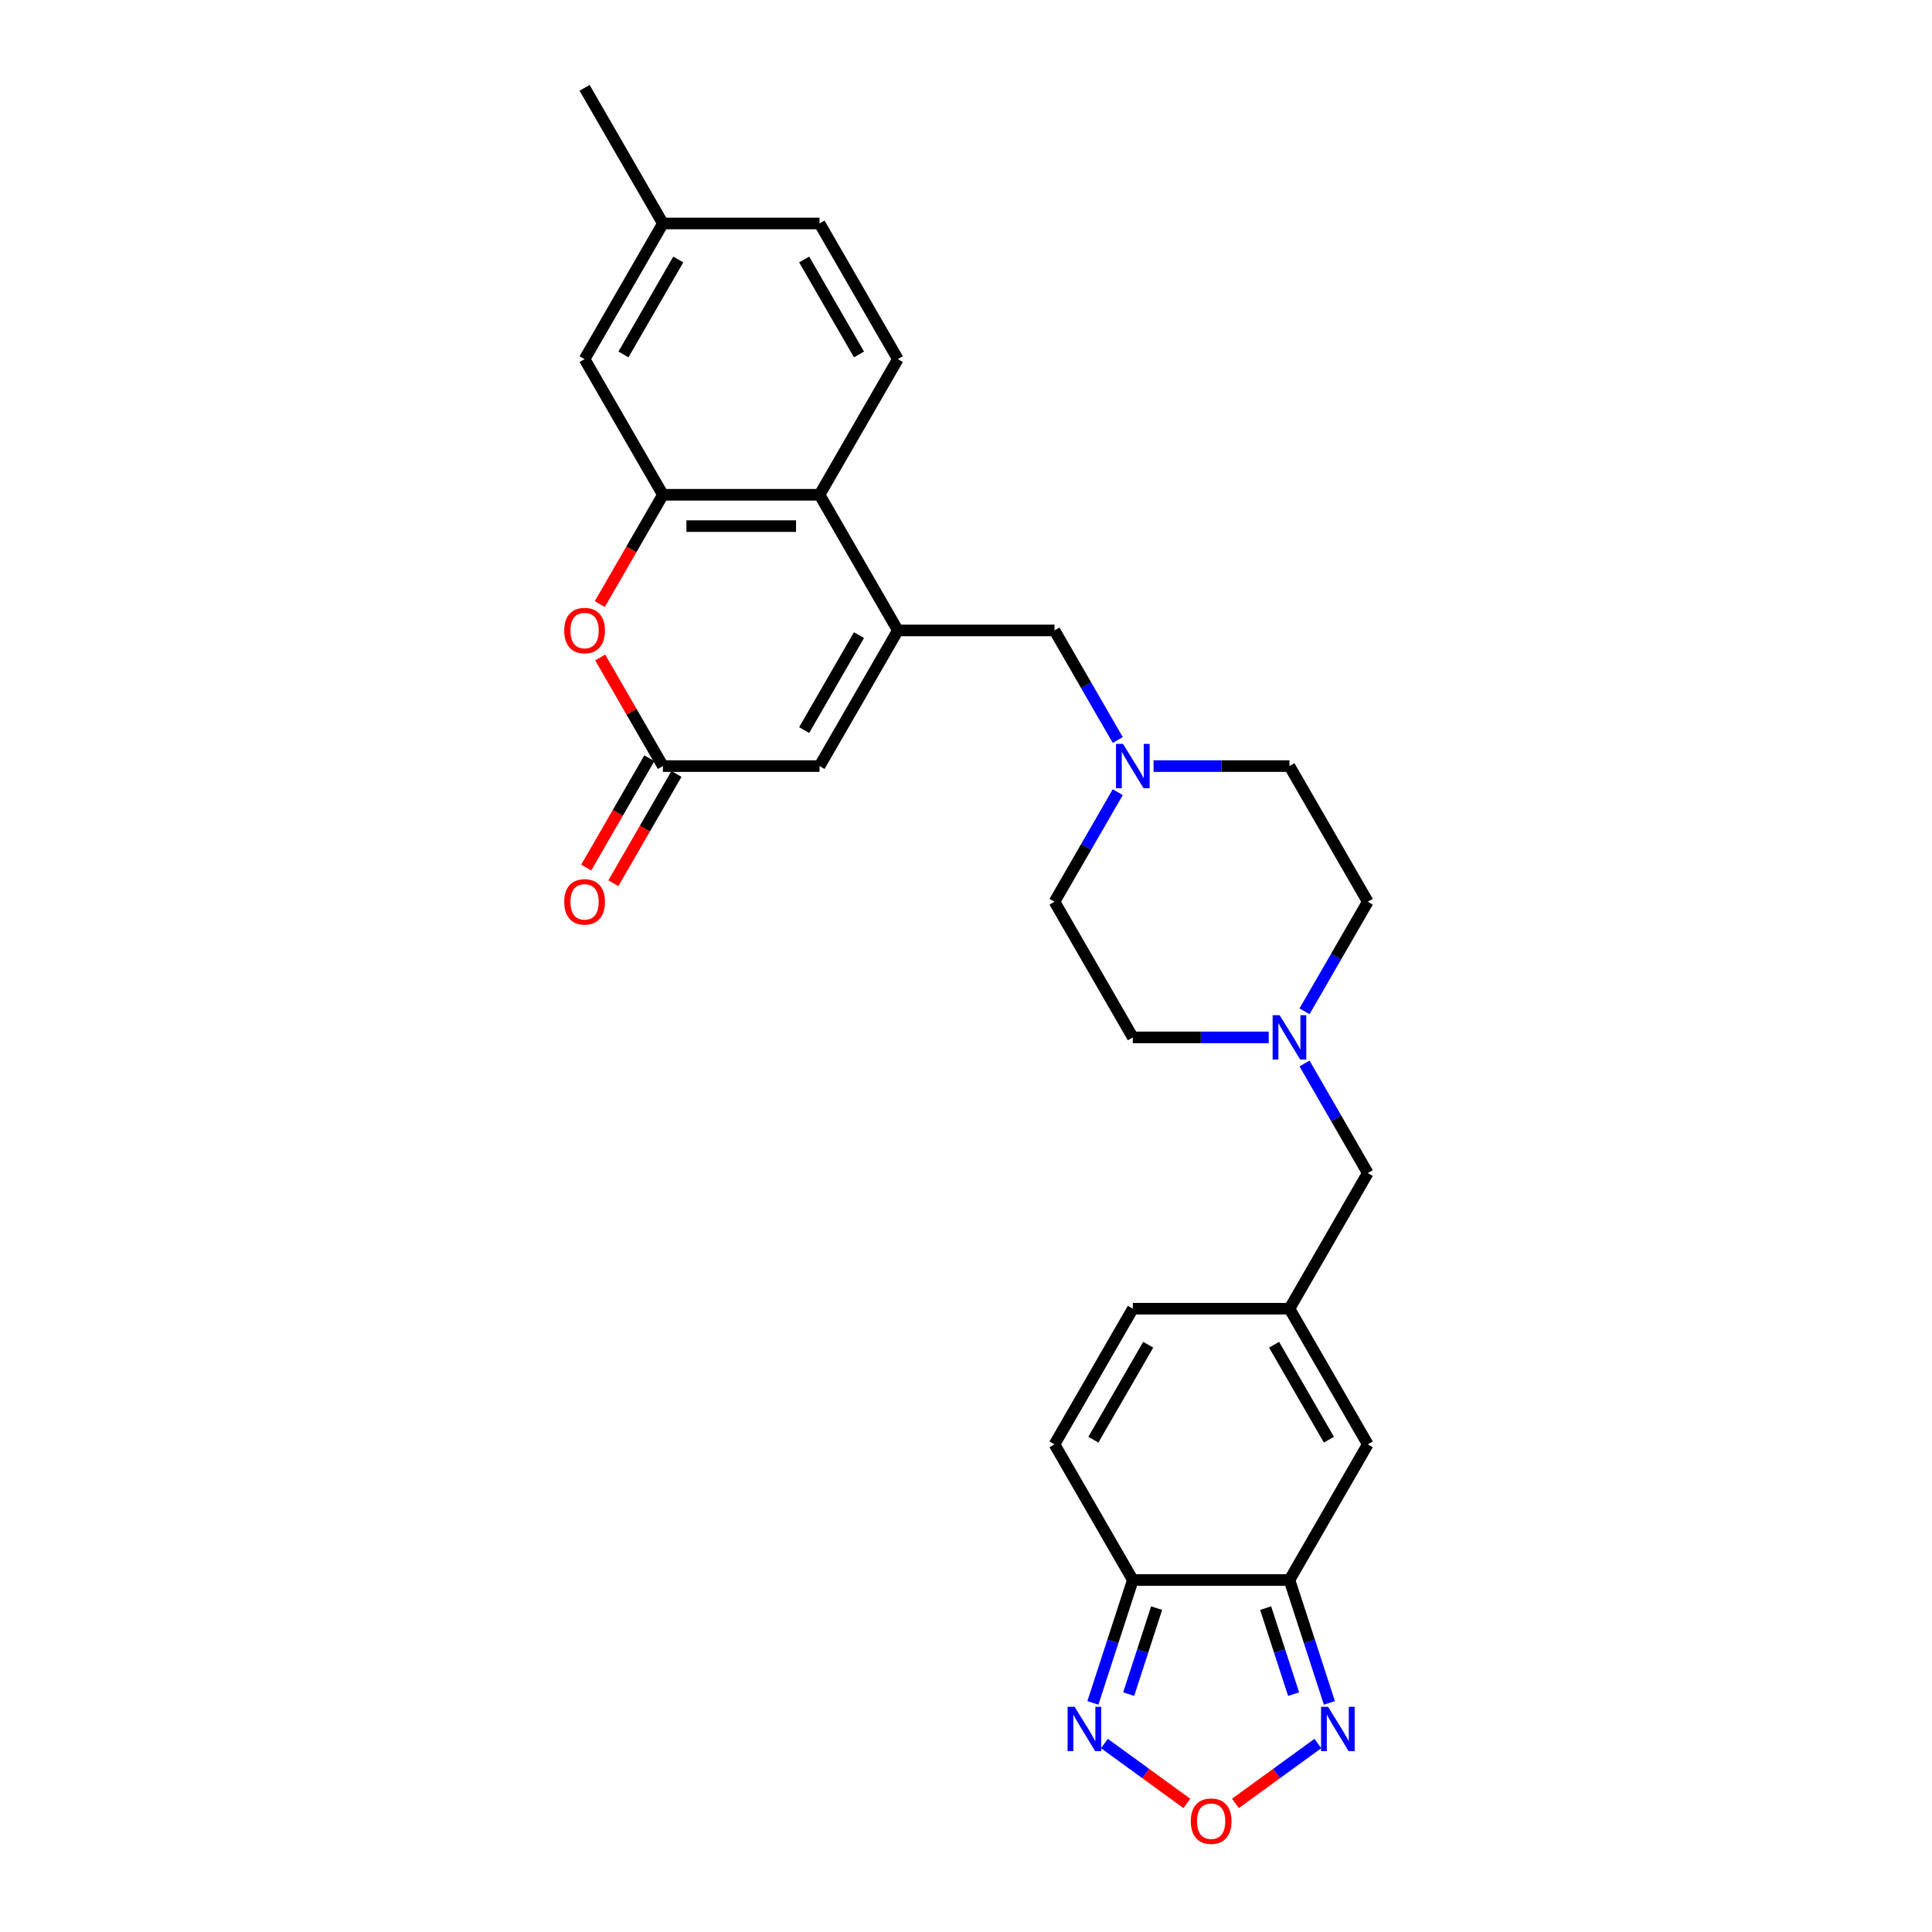 <?xml version='1.0' encoding='iso-8859-1'?>
<svg version='1.1' baseProfile='full'
              xmlns='http://www.w3.org/2000/svg'
                      xmlns:rdkit='http://www.rdkit.org/xml'
                      xmlns:xlink='http://www.w3.org/1999/xlink'
                  xml:space='preserve'
width='1000px' height='1000px' viewBox='0 0 1000 1000'>
<!-- END OF HEADER -->
<rect style='opacity:1.0;fill:#FFFFFF;stroke:none' width='1000' height='1000' x='0' y='0'> </rect>
<path class='bond-4' d='M 464.732,326.313 L 424.193,256.098' style='fill:none;fill-rule:evenodd;stroke:#000000;stroke-width:6px;stroke-linecap:butt;stroke-linejoin:miter;stroke-opacity:1' />
<path class='bond-9' d='M 464.732,326.313 L 424.193,396.527' style='fill:none;fill-rule:evenodd;stroke:#000000;stroke-width:6px;stroke-linecap:butt;stroke-linejoin:miter;stroke-opacity:1' />
<path class='bond-9' d='M 444.608,328.737 L 416.231,377.887' style='fill:none;fill-rule:evenodd;stroke:#000000;stroke-width:6px;stroke-linecap:butt;stroke-linejoin:miter;stroke-opacity:1' />
<path class='bond-14' d='M 464.732,326.313 L 545.808,326.313' style='fill:none;fill-rule:evenodd;stroke:#000000;stroke-width:6px;stroke-linecap:butt;stroke-linejoin:miter;stroke-opacity:1' />
<path class='bond-0' d='M 667.423,817.814 L 707.962,747.6' style='fill:none;fill-rule:evenodd;stroke:#000000;stroke-width:6px;stroke-linecap:butt;stroke-linejoin:miter;stroke-opacity:1' />
<path class='bond-6' d='M 667.423,817.814 L 677.756,849.615' style='fill:none;fill-rule:evenodd;stroke:#000000;stroke-width:6px;stroke-linecap:butt;stroke-linejoin:miter;stroke-opacity:1' />
<path class='bond-6' d='M 677.756,849.615 L 688.089,881.415' style='fill:none;fill-rule:evenodd;stroke:#0000FF;stroke-width:6px;stroke-linecap:butt;stroke-linejoin:miter;stroke-opacity:1' />
<path class='bond-6' d='M 655.102,832.365 L 662.334,854.626' style='fill:none;fill-rule:evenodd;stroke:#000000;stroke-width:6px;stroke-linecap:butt;stroke-linejoin:miter;stroke-opacity:1' />
<path class='bond-6' d='M 662.334,854.626 L 669.567,876.886' style='fill:none;fill-rule:evenodd;stroke:#0000FF;stroke-width:6px;stroke-linecap:butt;stroke-linejoin:miter;stroke-opacity:1' />
<path class='bond-31' d='M 667.423,817.814 L 586.347,817.814' style='fill:none;fill-rule:evenodd;stroke:#000000;stroke-width:6px;stroke-linecap:butt;stroke-linejoin:miter;stroke-opacity:1' />
<path class='bond-1' d='M 343.117,256.098 L 424.193,256.098' style='fill:none;fill-rule:evenodd;stroke:#000000;stroke-width:6px;stroke-linecap:butt;stroke-linejoin:miter;stroke-opacity:1' />
<path class='bond-1' d='M 355.278,272.313 L 412.032,272.313' style='fill:none;fill-rule:evenodd;stroke:#000000;stroke-width:6px;stroke-linecap:butt;stroke-linejoin:miter;stroke-opacity:1' />
<path class='bond-18' d='M 343.117,256.098 L 302.578,185.884' style='fill:none;fill-rule:evenodd;stroke:#000000;stroke-width:6px;stroke-linecap:butt;stroke-linejoin:miter;stroke-opacity:1' />
<path class='bond-28' d='M 343.117,256.098 L 326.784,284.387' style='fill:none;fill-rule:evenodd;stroke:#000000;stroke-width:6px;stroke-linecap:butt;stroke-linejoin:miter;stroke-opacity:1' />
<path class='bond-28' d='M 326.784,284.387 L 310.452,312.676' style='fill:none;fill-rule:evenodd;stroke:#FF0000;stroke-width:6px;stroke-linecap:butt;stroke-linejoin:miter;stroke-opacity:1' />
<path class='bond-2' d='M 586.347,817.814 L 545.808,747.6' style='fill:none;fill-rule:evenodd;stroke:#000000;stroke-width:6px;stroke-linecap:butt;stroke-linejoin:miter;stroke-opacity:1' />
<path class='bond-8' d='M 586.347,817.814 L 576.014,849.615' style='fill:none;fill-rule:evenodd;stroke:#000000;stroke-width:6px;stroke-linecap:butt;stroke-linejoin:miter;stroke-opacity:1' />
<path class='bond-8' d='M 576.014,849.615 L 565.681,881.415' style='fill:none;fill-rule:evenodd;stroke:#0000FF;stroke-width:6px;stroke-linecap:butt;stroke-linejoin:miter;stroke-opacity:1' />
<path class='bond-8' d='M 598.669,832.365 L 591.436,854.626' style='fill:none;fill-rule:evenodd;stroke:#000000;stroke-width:6px;stroke-linecap:butt;stroke-linejoin:miter;stroke-opacity:1' />
<path class='bond-8' d='M 591.436,854.626 L 584.203,876.886' style='fill:none;fill-rule:evenodd;stroke:#0000FF;stroke-width:6px;stroke-linecap:butt;stroke-linejoin:miter;stroke-opacity:1' />
<path class='bond-3' d='M 310.657,340.306 L 326.887,368.417' style='fill:none;fill-rule:evenodd;stroke:#FF0000;stroke-width:6px;stroke-linecap:butt;stroke-linejoin:miter;stroke-opacity:1' />
<path class='bond-3' d='M 326.887,368.417 L 343.117,396.527' style='fill:none;fill-rule:evenodd;stroke:#000000;stroke-width:6px;stroke-linecap:butt;stroke-linejoin:miter;stroke-opacity:1' />
<path class='bond-17' d='M 424.193,256.098 L 464.732,185.884' style='fill:none;fill-rule:evenodd;stroke:#000000;stroke-width:6px;stroke-linecap:butt;stroke-linejoin:miter;stroke-opacity:1' />
<path class='bond-5' d='M 639.452,933.448 L 660.792,917.944' style='fill:none;fill-rule:evenodd;stroke:#FF0000;stroke-width:6px;stroke-linecap:butt;stroke-linejoin:miter;stroke-opacity:1' />
<path class='bond-5' d='M 660.792,917.944 L 682.131,902.44' style='fill:none;fill-rule:evenodd;stroke:#0000FF;stroke-width:6px;stroke-linecap:butt;stroke-linejoin:miter;stroke-opacity:1' />
<path class='bond-32' d='M 614.318,933.448 L 592.979,917.944' style='fill:none;fill-rule:evenodd;stroke:#FF0000;stroke-width:6px;stroke-linecap:butt;stroke-linejoin:miter;stroke-opacity:1' />
<path class='bond-32' d='M 592.979,917.944 L 571.639,902.44' style='fill:none;fill-rule:evenodd;stroke:#0000FF;stroke-width:6px;stroke-linecap:butt;stroke-linejoin:miter;stroke-opacity:1' />
<path class='bond-7' d='M 343.117,396.527 L 424.193,396.527' style='fill:none;fill-rule:evenodd;stroke:#000000;stroke-width:6px;stroke-linecap:butt;stroke-linejoin:miter;stroke-opacity:1' />
<path class='bond-20' d='M 336.095,392.473 L 319.763,420.762' style='fill:none;fill-rule:evenodd;stroke:#000000;stroke-width:6px;stroke-linecap:butt;stroke-linejoin:miter;stroke-opacity:1' />
<path class='bond-20' d='M 319.763,420.762 L 303.43,449.051' style='fill:none;fill-rule:evenodd;stroke:#FF0000;stroke-width:6px;stroke-linecap:butt;stroke-linejoin:miter;stroke-opacity:1' />
<path class='bond-20' d='M 350.138,400.581 L 333.805,428.87' style='fill:none;fill-rule:evenodd;stroke:#000000;stroke-width:6px;stroke-linecap:butt;stroke-linejoin:miter;stroke-opacity:1' />
<path class='bond-20' d='M 333.805,428.87 L 317.473,457.158' style='fill:none;fill-rule:evenodd;stroke:#FF0000;stroke-width:6px;stroke-linecap:butt;stroke-linejoin:miter;stroke-opacity:1' />
<path class='bond-10' d='M 707.962,747.6 L 667.423,677.385' style='fill:none;fill-rule:evenodd;stroke:#000000;stroke-width:6px;stroke-linecap:butt;stroke-linejoin:miter;stroke-opacity:1' />
<path class='bond-10' d='M 687.838,745.175 L 659.461,696.025' style='fill:none;fill-rule:evenodd;stroke:#000000;stroke-width:6px;stroke-linecap:butt;stroke-linejoin:miter;stroke-opacity:1' />
<path class='bond-11' d='M 667.423,677.385 L 707.962,607.171' style='fill:none;fill-rule:evenodd;stroke:#000000;stroke-width:6px;stroke-linecap:butt;stroke-linejoin:miter;stroke-opacity:1' />
<path class='bond-16' d='M 667.423,677.385 L 586.347,677.385' style='fill:none;fill-rule:evenodd;stroke:#000000;stroke-width:6px;stroke-linecap:butt;stroke-linejoin:miter;stroke-opacity:1' />
<path class='bond-12' d='M 545.808,747.6 L 586.347,677.385' style='fill:none;fill-rule:evenodd;stroke:#000000;stroke-width:6px;stroke-linecap:butt;stroke-linejoin:miter;stroke-opacity:1' />
<path class='bond-12' d='M 565.932,745.175 L 594.309,696.025' style='fill:none;fill-rule:evenodd;stroke:#000000;stroke-width:6px;stroke-linecap:butt;stroke-linejoin:miter;stroke-opacity:1' />
<path class='bond-13' d='M 578.548,383.02 L 562.178,354.666' style='fill:none;fill-rule:evenodd;stroke:#0000FF;stroke-width:6px;stroke-linecap:butt;stroke-linejoin:miter;stroke-opacity:1' />
<path class='bond-13' d='M 562.178,354.666 L 545.808,326.313' style='fill:none;fill-rule:evenodd;stroke:#000000;stroke-width:6px;stroke-linecap:butt;stroke-linejoin:miter;stroke-opacity:1' />
<path class='bond-21' d='M 578.548,410.035 L 562.178,438.388' style='fill:none;fill-rule:evenodd;stroke:#0000FF;stroke-width:6px;stroke-linecap:butt;stroke-linejoin:miter;stroke-opacity:1' />
<path class='bond-21' d='M 562.178,438.388 L 545.808,466.742' style='fill:none;fill-rule:evenodd;stroke:#000000;stroke-width:6px;stroke-linecap:butt;stroke-linejoin:miter;stroke-opacity:1' />
<path class='bond-22' d='M 597.081,396.527 L 632.252,396.527' style='fill:none;fill-rule:evenodd;stroke:#0000FF;stroke-width:6px;stroke-linecap:butt;stroke-linejoin:miter;stroke-opacity:1' />
<path class='bond-22' d='M 632.252,396.527 L 667.423,396.527' style='fill:none;fill-rule:evenodd;stroke:#000000;stroke-width:6px;stroke-linecap:butt;stroke-linejoin:miter;stroke-opacity:1' />
<path class='bond-15' d='M 675.222,523.449 L 691.592,495.095' style='fill:none;fill-rule:evenodd;stroke:#0000FF;stroke-width:6px;stroke-linecap:butt;stroke-linejoin:miter;stroke-opacity:1' />
<path class='bond-15' d='M 691.592,495.095 L 707.962,466.742' style='fill:none;fill-rule:evenodd;stroke:#000000;stroke-width:6px;stroke-linecap:butt;stroke-linejoin:miter;stroke-opacity:1' />
<path class='bond-19' d='M 675.222,550.464 L 691.592,578.817' style='fill:none;fill-rule:evenodd;stroke:#0000FF;stroke-width:6px;stroke-linecap:butt;stroke-linejoin:miter;stroke-opacity:1' />
<path class='bond-19' d='M 691.592,578.817 L 707.962,607.171' style='fill:none;fill-rule:evenodd;stroke:#000000;stroke-width:6px;stroke-linecap:butt;stroke-linejoin:miter;stroke-opacity:1' />
<path class='bond-29' d='M 656.689,536.956 L 621.518,536.956' style='fill:none;fill-rule:evenodd;stroke:#0000FF;stroke-width:6px;stroke-linecap:butt;stroke-linejoin:miter;stroke-opacity:1' />
<path class='bond-29' d='M 621.518,536.956 L 586.347,536.956' style='fill:none;fill-rule:evenodd;stroke:#000000;stroke-width:6px;stroke-linecap:butt;stroke-linejoin:miter;stroke-opacity:1' />
<path class='bond-26' d='M 464.732,185.884 L 424.193,115.669' style='fill:none;fill-rule:evenodd;stroke:#000000;stroke-width:6px;stroke-linecap:butt;stroke-linejoin:miter;stroke-opacity:1' />
<path class='bond-26' d='M 444.608,183.459 L 416.231,134.309' style='fill:none;fill-rule:evenodd;stroke:#000000;stroke-width:6px;stroke-linecap:butt;stroke-linejoin:miter;stroke-opacity:1' />
<path class='bond-30' d='M 302.578,185.884 L 343.117,115.669' style='fill:none;fill-rule:evenodd;stroke:#000000;stroke-width:6px;stroke-linecap:butt;stroke-linejoin:miter;stroke-opacity:1' />
<path class='bond-30' d='M 322.702,183.459 L 351.079,134.309' style='fill:none;fill-rule:evenodd;stroke:#000000;stroke-width:6px;stroke-linecap:butt;stroke-linejoin:miter;stroke-opacity:1' />
<path class='bond-24' d='M 545.808,466.742 L 586.347,536.956' style='fill:none;fill-rule:evenodd;stroke:#000000;stroke-width:6px;stroke-linecap:butt;stroke-linejoin:miter;stroke-opacity:1' />
<path class='bond-23' d='M 667.423,396.527 L 707.962,466.742' style='fill:none;fill-rule:evenodd;stroke:#000000;stroke-width:6px;stroke-linecap:butt;stroke-linejoin:miter;stroke-opacity:1' />
<path class='bond-25' d='M 343.117,115.669 L 424.193,115.669' style='fill:none;fill-rule:evenodd;stroke:#000000;stroke-width:6px;stroke-linecap:butt;stroke-linejoin:miter;stroke-opacity:1' />
<path class='bond-27' d='M 343.117,115.669 L 302.578,45.455' style='fill:none;fill-rule:evenodd;stroke:#000000;stroke-width:6px;stroke-linecap:butt;stroke-linejoin:miter;stroke-opacity:1' />
<path  class='atom-4' d='M 292.038 326.377
Q 292.038 320.864, 294.762 317.783
Q 297.487 314.702, 302.578 314.702
Q 307.67 314.702, 310.394 317.783
Q 313.118 320.864, 313.118 326.377
Q 313.118 331.956, 310.361 335.134
Q 307.605 338.28, 302.578 338.28
Q 297.519 338.28, 294.762 335.134
Q 292.038 331.988, 292.038 326.377
M 302.578 335.685
Q 306.081 335.685, 307.962 333.35
Q 309.875 330.983, 309.875 326.377
Q 309.875 321.87, 307.962 319.599
Q 306.081 317.297, 302.578 317.297
Q 299.076 317.297, 297.162 319.567
Q 295.281 321.837, 295.281 326.377
Q 295.281 331.015, 297.162 333.35
Q 299.076 335.685, 302.578 335.685
' fill='#FF0000'/>
<path  class='atom-6' d='M 616.345 942.643
Q 616.345 937.13, 619.069 934.049
Q 621.793 930.968, 626.885 930.968
Q 631.977 930.968, 634.701 934.049
Q 637.425 937.13, 637.425 942.643
Q 637.425 948.221, 634.668 951.4
Q 631.912 954.545, 626.885 954.545
Q 621.826 954.545, 619.069 951.4
Q 616.345 948.254, 616.345 942.643
M 626.885 951.951
Q 630.388 951.951, 632.269 949.616
Q 634.182 947.249, 634.182 942.643
Q 634.182 938.136, 632.269 935.865
Q 630.388 933.563, 626.885 933.563
Q 623.383 933.563, 621.469 935.833
Q 619.588 938.103, 619.588 942.643
Q 619.588 947.281, 621.469 949.616
Q 623.383 951.951, 626.885 951.951
' fill='#FF0000'/>
<path  class='atom-7' d='M 687.402 883.442
L 694.926 895.604
Q 695.672 896.804, 696.872 898.977
Q 698.072 901.15, 698.137 901.279
L 698.137 883.442
L 701.185 883.442
L 701.185 906.403
L 698.039 906.403
L 689.964 893.107
Q 689.024 891.55, 688.018 889.766
Q 687.045 887.983, 686.754 887.431
L 686.754 906.403
L 683.77 906.403
L 683.77 883.442
L 687.402 883.442
' fill='#0000FF'/>
<path  class='atom-9' d='M 556.217 883.442
L 563.741 895.604
Q 564.487 896.804, 565.687 898.977
Q 566.887 901.15, 566.952 901.279
L 566.952 883.442
L 570 883.442
L 570 906.403
L 566.855 906.403
L 558.779 893.107
Q 557.839 891.55, 556.833 889.766
Q 555.86 887.983, 555.569 887.431
L 555.569 906.403
L 552.585 906.403
L 552.585 883.442
L 556.217 883.442
' fill='#0000FF'/>
<path  class='atom-14' d='M 581.271 385.047
L 588.795 397.208
Q 589.541 398.408, 590.741 400.581
Q 591.941 402.754, 592.006 402.884
L 592.006 385.047
L 595.054 385.047
L 595.054 408.008
L 591.909 408.008
L 583.833 394.711
Q 582.893 393.154, 581.888 391.371
Q 580.915 389.587, 580.623 389.036
L 580.623 408.008
L 577.639 408.008
L 577.639 385.047
L 581.271 385.047
' fill='#0000FF'/>
<path  class='atom-16' d='M 662.348 525.476
L 669.872 537.637
Q 670.618 538.837, 671.818 541.01
Q 673.018 543.183, 673.083 543.313
L 673.083 525.476
L 676.131 525.476
L 676.131 548.437
L 672.985 548.437
L 664.91 535.14
Q 663.97 533.583, 662.964 531.8
Q 661.991 530.016, 661.699 529.465
L 661.699 548.437
L 658.716 548.437
L 658.716 525.476
L 662.348 525.476
' fill='#0000FF'/>
<path  class='atom-21' d='M 292.038 466.807
Q 292.038 461.293, 294.762 458.212
Q 297.487 455.131, 302.578 455.131
Q 307.67 455.131, 310.394 458.212
Q 313.118 461.293, 313.118 466.807
Q 313.118 472.385, 310.361 475.563
Q 307.605 478.709, 302.578 478.709
Q 297.519 478.709, 294.762 475.563
Q 292.038 472.417, 292.038 466.807
M 302.578 476.114
Q 306.081 476.114, 307.962 473.779
Q 309.875 471.412, 309.875 466.807
Q 309.875 462.299, 307.962 460.029
Q 306.081 457.726, 302.578 457.726
Q 299.076 457.726, 297.162 459.996
Q 295.281 462.266, 295.281 466.807
Q 295.281 471.444, 297.162 473.779
Q 299.076 476.114, 302.578 476.114
' fill='#FF0000'/>
</svg>
